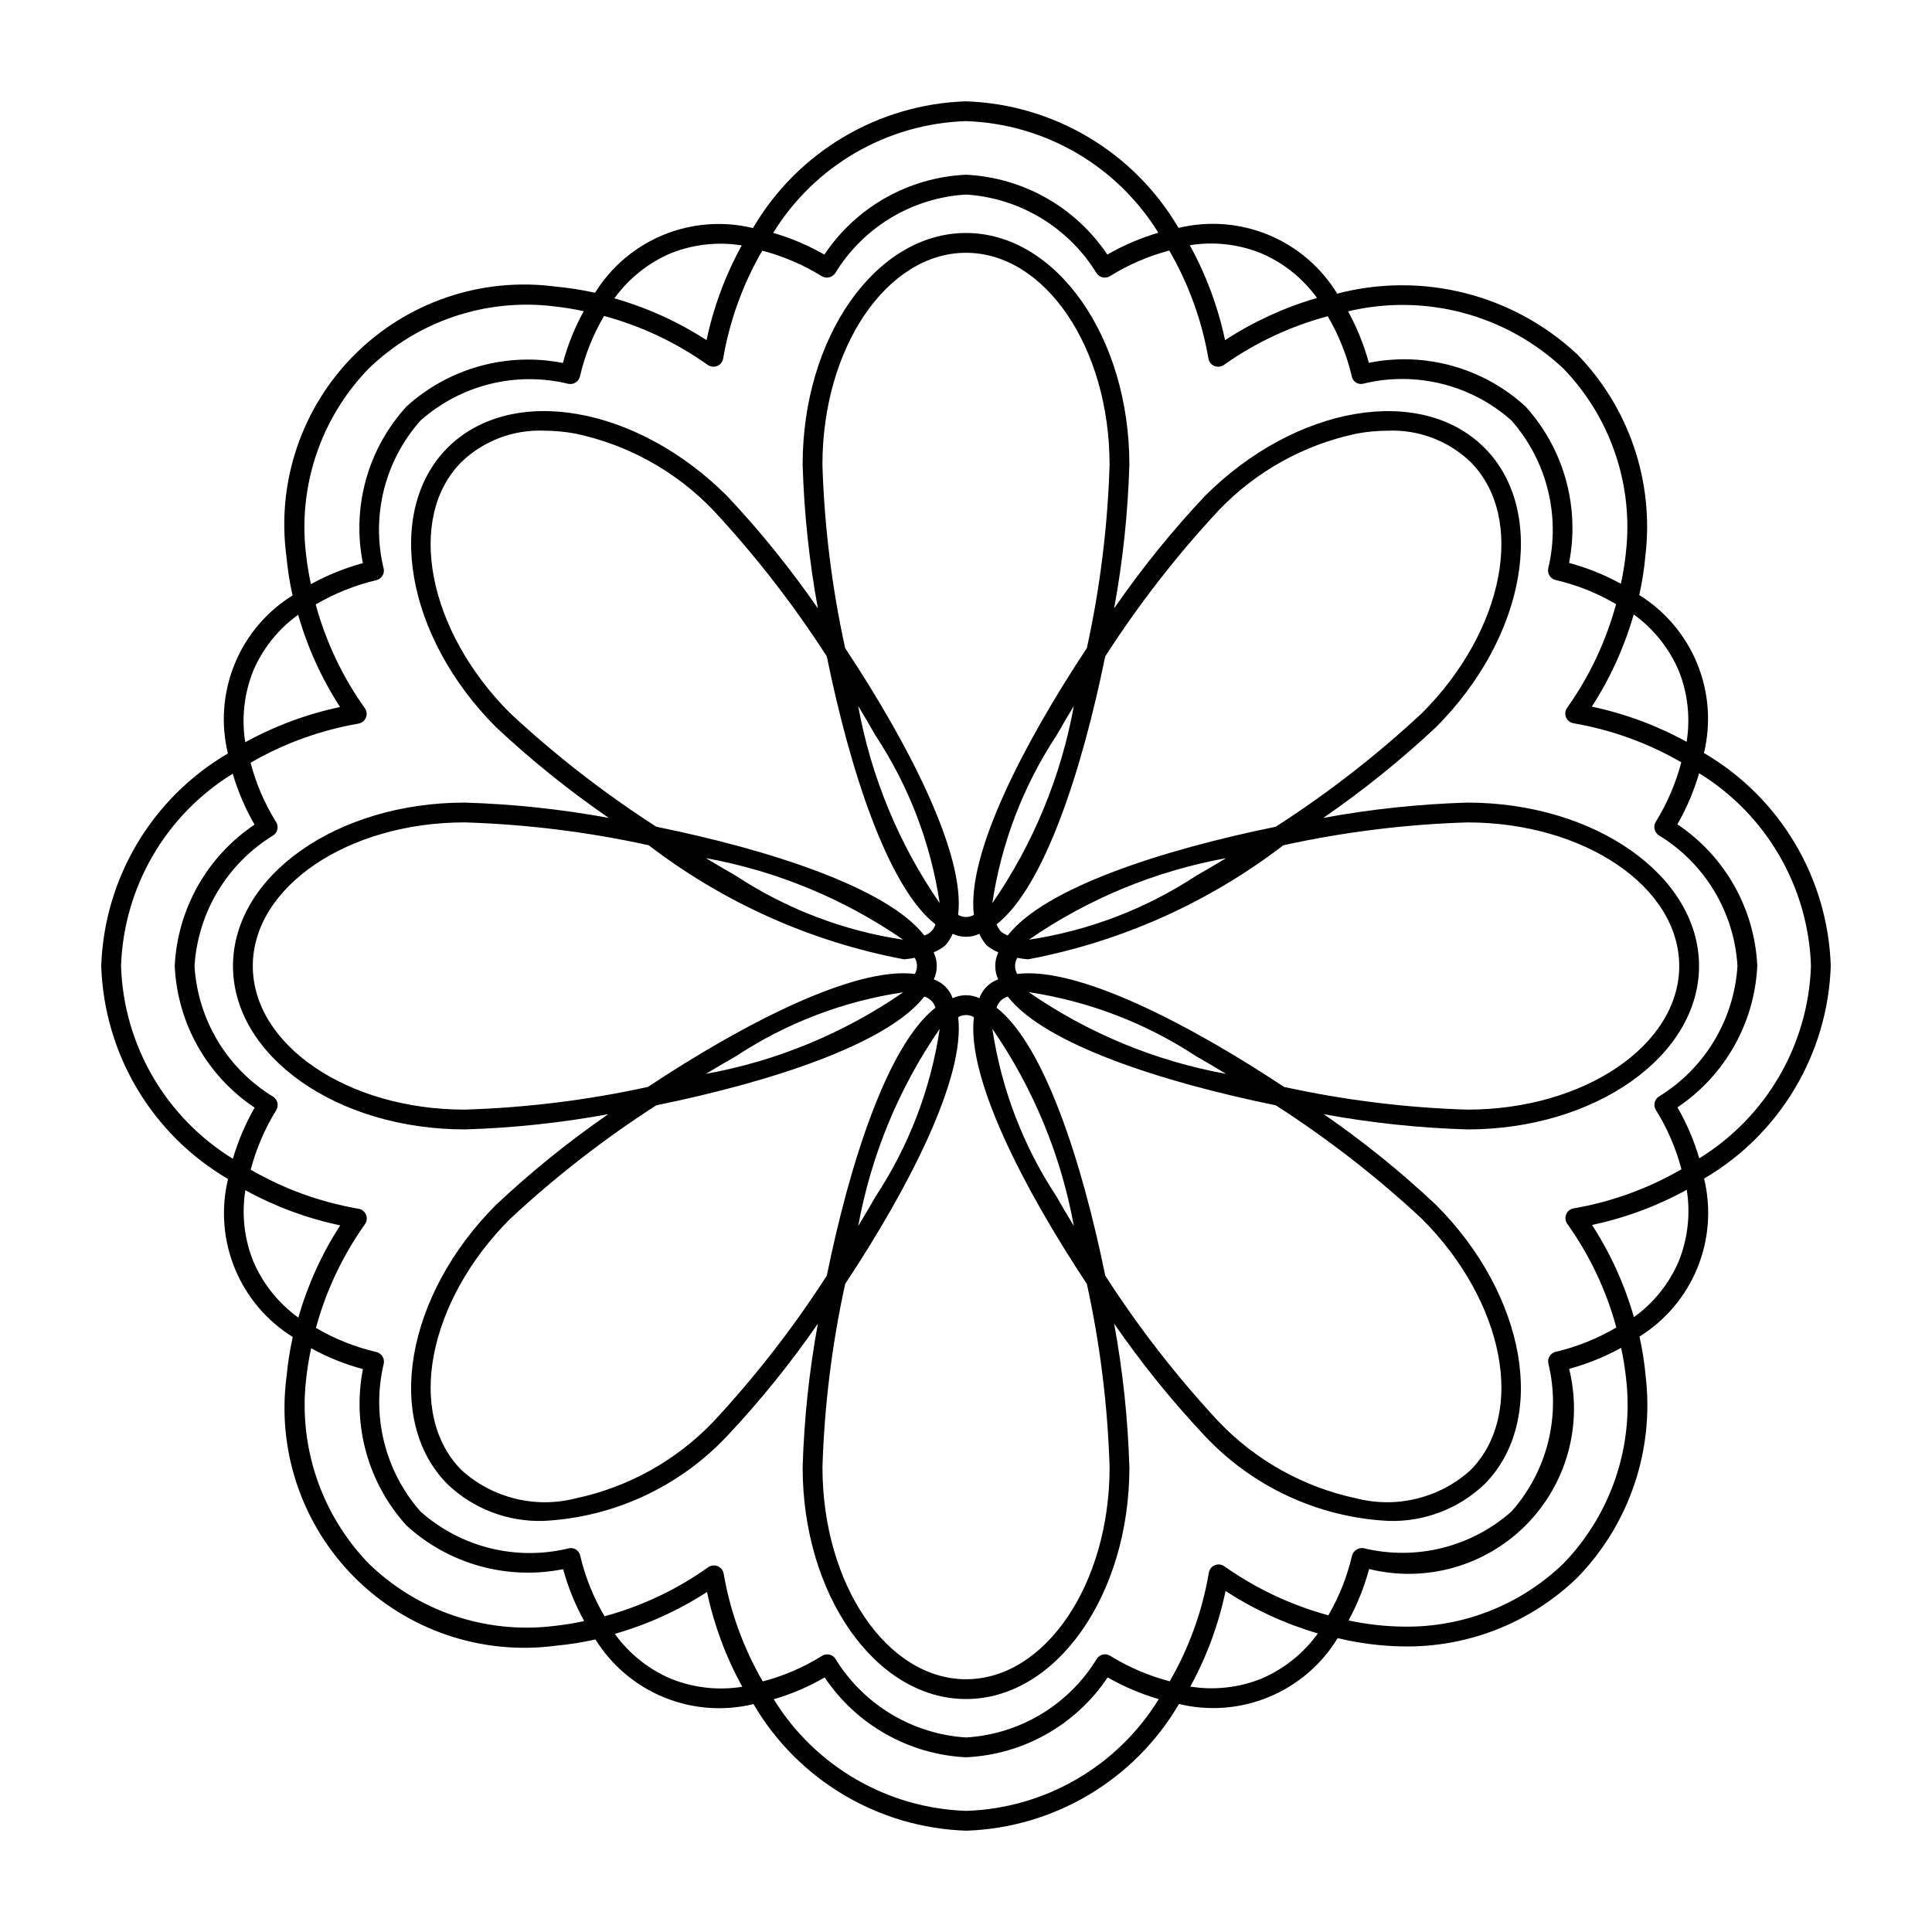 <?xml version="1.0" encoding="UTF-8"?>
<!-- Uploaded to: SVG Repo, www.svgrepo.com, Generator: SVG Repo Mixer Tools -->
<svg fill="#000000" width="800px" height="800px" version="1.1" viewBox="144 144 512 512" xmlns="http://www.w3.org/2000/svg">
 <g>
  <path d="m494.69 360.75c10.543-7.262 20.527-15.301 29.871-24.051 23.945-23.953 29.684-57.176 12.812-74.059-16.914-16.871-50.102-11.141-74.066 12.812-8.754 9.305-16.793 19.254-24.047 29.766 2.301-12.566 3.652-25.289 4.035-38.055 0-33.867-19.414-61.418-43.297-61.418-23.879-0.004-43.293 27.551-43.293 61.418 0.387 12.766 1.734 25.488 4.035 38.055-7.254-10.512-15.293-20.461-24.043-29.766-23.945-23.934-57.133-29.715-74.066-12.812-16.871 16.883-11.133 50.102 12.812 74.059 9.344 8.75 19.328 16.789 29.871 24.051-12.598-2.312-25.352-3.668-38.152-4.055-33.867 0-61.418 19.422-61.418 43.305 0 23.883 27.551 43.305 61.418 43.305v0.004c12.754-0.383 25.465-1.734 38.016-4.031-10.5 7.254-20.441 15.285-29.734 24.031-23.945 23.953-29.684 57.176-12.812 74.055h-0.004c6.863 6.527 16.062 10.016 25.523 9.688 18.48-0.957 35.875-9.016 48.547-22.5 8.75-9.301 16.789-19.25 24.043-29.766-2.301 12.566-3.652 25.289-4.035 38.059 0 33.867 19.414 61.418 43.297 61.418s43.297-27.551 43.297-61.418h-0.004c-0.383-12.77-1.734-25.492-4.035-38.059 7.254 10.516 15.293 20.465 24.043 29.766 12.668 13.492 30.066 21.555 48.547 22.5 9.461 0.328 18.66-3.16 25.52-9.688 16.871-16.883 11.133-50.102-12.812-74.055-9.293-8.75-19.234-16.781-29.738-24.031 12.555 2.297 25.266 3.648 38.023 4.031 33.867 0 61.418-19.422 61.418-43.305s-27.551-43.305-61.418-43.305v-0.004c-12.801 0.387-25.555 1.742-38.152 4.055zm-27.652-81.586c9.836-10.25 22.527-17.305 36.426-20.242 2.766-0.52 5.574-0.781 8.387-0.789 8.074-0.316 15.934 2.648 21.789 8.219 14.84 14.832 9.102 44.73-12.812 66.637-11.996 11.168-24.965 21.246-38.754 30.109-29.781 6.059-61.156 16.117-71.02 28.816-0.668-0.266-1.293-0.637-1.848-1.094-0.465-0.562-0.836-1.191-1.105-1.867 12.688-9.871 22.734-41.227 28.789-70.992 8.879-13.801 18.965-26.785 30.148-38.797zm1.898 92.25c-2.602 1.566-5.219 3.129-7.863 4.625h-0.004c-13.398 8.816-28.555 14.617-44.418 16.992 15.695-10.836 33.52-18.203 52.285-21.617zm-65.398 37.121c-2.238-1.059-4.836-1.059-7.074 0-0.828-2.332-2.668-4.168-5.004-4.988 1.062-2.277 1.059-4.906-0.02-7.176 1.117-0.449 2.16-1.07 3.086-1.844 0.809-0.906 1.461-1.941 1.938-3.059 2.238 1.059 4.836 1.059 7.074 0 0.477 1.117 1.133 2.152 1.938 3.059 0.926 0.773 1.969 1.395 3.09 1.844-1.078 2.266-1.086 4.898-0.023 7.172-2.332 0.824-4.172 2.66-5.004 4.992zm3.438-25.18c2.363-15.871 8.16-31.031 16.992-44.422 1.492-2.641 3.047-5.246 4.613-7.844-3.414 18.758-10.777 36.57-21.605 52.266zm-45.023-116.19c0-30.977 17.078-56.172 38.047-56.172 20.973 0 38.047 25.195 38.047 56.172h0.004c-0.504 16.348-2.519 32.613-6.023 48.586-16.797 25.359-31.922 54.715-29.938 70.699v0.004c-1.289 0.75-2.887 0.75-4.176 0 1.988-15.984-13.141-45.34-29.938-70.699v-0.004c-3.504-15.973-5.519-32.238-6.023-48.586zm31.074 116.19c-10.828-15.695-18.191-33.508-21.602-52.266 1.566 2.598 3.121 5.203 4.613 7.844 8.828 13.391 14.629 28.551 16.988 44.422zm-113.85-50.367c-21.914-21.906-27.656-51.805-12.812-66.637 5.856-5.57 13.715-8.535 21.789-8.219 2.816 0.008 5.621 0.27 8.387 0.789 13.898 2.938 26.594 9.992 36.43 20.242 11.18 12.012 21.266 24.996 30.145 38.797 6.055 29.766 16.105 61.117 28.789 70.992-0.414 1.426-1.527 2.539-2.953 2.957-9.863-12.699-41.238-22.754-71.02-28.816v0.004c-13.789-8.867-26.758-18.941-38.754-30.109zm104.18 60.043c-15.863-2.371-31.02-8.172-44.418-16.992-2.644-1.496-5.262-3.055-7.863-4.625 18.766 3.414 36.586 10.781 52.281 21.617zm-116.19 45.027c-30.977 0-56.172-17.078-56.172-38.059 0-20.98 25.195-38.059 56.172-38.059v0.004c16.402 0.504 32.719 2.535 48.746 6.055 19.875 15.234 43.047 25.59 67.656 30.23 0.957-0.07 1.914-0.207 2.852-0.406 0.781 1.316 0.789 2.953 0.023 4.277-16.027-1.988-45.375 13.141-70.727 29.941-15.965 3.5-32.215 5.516-48.547 6.019zm116.2-31.094c-15.695 10.844-33.523 18.215-52.293 21.625 2.602-1.566 5.219-3.129 7.863-4.625l0.004 0.004c13.391-8.84 28.555-14.641 44.426-17.004zm-50.391 113.88c-9.836 10.25-22.531 17.305-36.43 20.242-10.668 2.731-21.996-0.059-30.176-7.43-14.84-14.832-9.102-44.73 12.812-66.637 11.996-11.168 24.969-21.242 38.754-30.109 29.781-6.059 61.156-16.117 71.02-28.816 1.426 0.422 2.539 1.535 2.953 2.965-12.688 9.871-22.734 41.227-28.789 70.992v-0.004c-8.875 13.801-18.965 26.785-30.145 38.797zm60.059-104.19c-2.359 15.867-8.16 31.027-16.988 44.418-1.492 2.641-3.047 5.246-4.613 7.844 3.41-18.754 10.773-36.57 21.602-52.262zm45.023 116.19c0 30.977-17.078 56.172-38.047 56.172-20.973 0-38.047-25.195-38.047-56.172h-0.004c0.504-16.348 2.523-32.613 6.023-48.59 16.797-25.359 31.922-54.715 29.938-70.699 1.289-0.754 2.887-0.754 4.176 0-1.988 15.984 13.141 45.34 29.938 70.699 3.504 15.977 5.519 32.242 6.023 48.59zm-31.074-116.19c10.828 15.691 18.191 33.508 21.605 52.262-1.566-2.598-3.121-5.203-4.613-7.844-8.832-13.391-14.629-28.551-16.992-44.418zm113.85 50.367c21.914 21.906 27.656 51.805 12.812 66.637v-0.004c-8.18 7.367-19.508 10.156-30.176 7.43-13.898-2.938-26.59-9.992-36.426-20.242-11.184-12.012-21.27-24.996-30.145-38.797-6.055-29.766-16.105-61.117-28.789-70.992l-0.004 0.004c0.406-1.434 1.531-2.547 2.969-2.941 9.883 12.691 41.242 22.738 71.008 28.797v-0.004c13.785 8.867 26.754 18.941 38.75 30.109zm-104.21-60.086v-0.004c15.879 2.387 31.051 8.199 44.453 17.039 2.644 1.496 5.262 3.055 7.863 4.625l0.004-0.004c-18.785-3.406-36.621-10.793-52.32-21.66zm172.39-6.93c0 20.98-25.195 38.059-56.172 38.059h0.004c-16.336-0.504-32.59-2.519-48.555-6.019-25.355-16.793-54.711-31.918-70.719-29.941h-0.004c-0.766-1.324-0.758-2.961 0.023-4.277 0.938 0.199 1.895 0.336 2.852 0.406 24.609-4.641 47.781-14.996 67.656-30.23 16.023-3.519 32.344-5.547 48.746-6.055 30.977 0 56.168 17.074 56.168 38.059z"/>
  <path d="m629.17 399.96c-0.766-23.328-13.457-44.625-33.602-56.402 1.906-7.894 1.277-16.191-1.801-23.707s-8.449-13.867-15.344-18.156c0.77-3.445 1.312-6.938 1.629-10.457 2.316-19.578-4.309-39.16-18.039-53.309-17.043-15.941-41.07-22.023-63.645-16.113-4.262-6.981-10.629-12.43-18.184-15.562-7.555-3.129-15.91-3.777-23.859-1.855-11.789-20.113-33.066-32.777-56.367-33.547-23.324 0.77-44.621 13.449-56.41 33.586-7.894-1.91-16.191-1.281-23.711 1.797-7.516 3.082-13.867 8.453-18.152 15.355-3.438-0.77-6.926-1.316-10.438-1.641-19.609-2.598-39.309 4.082-53.297 18.066-13.984 13.988-20.664 33.688-18.062 53.297 0.32 3.523 0.871 7.027 1.645 10.48-6.898 4.293-12.27 10.652-15.344 18.172-3.078 7.519-3.703 15.816-1.793 23.715-20.121 11.781-32.793 33.059-33.566 56.363 0.77 23.328 13.461 44.621 33.605 56.406-1.91 7.894-1.277 16.191 1.801 23.707 3.078 7.519 8.449 13.871 15.352 18.16-0.773 3.445-1.32 6.934-1.641 10.449-2.606 19.609 4.066 39.316 18.055 53.305 13.992 13.992 33.695 20.664 53.309 18.059 3.531-0.328 7.035-0.883 10.496-1.66 4.289 6.898 10.648 12.27 18.168 15.348 7.519 3.078 15.816 3.703 23.715 1.789 11.781 20.113 33.055 32.777 56.352 33.547 23.32-0.758 44.617-13.438 56.398-33.578 7.957 1.926 16.32 1.27 23.879-1.871 7.559-3.137 13.926-8.598 18.18-15.59 5.664 1.375 11.461 2.113 17.289 2.207 17.258 0.309 33.93-6.285 46.309-18.316 13.719-14.156 20.336-33.734 18.02-53.312-0.316-3.527-0.863-7.031-1.637-10.488 6.894-4.293 12.262-10.648 15.336-18.168 3.074-7.516 3.699-15.812 1.789-23.703 20.125-11.781 32.797-33.066 33.566-56.371zm-40.281-78.195c2.387 5.969 3.109 12.473 2.082 18.82-7.871-4.324-16.336-7.465-25.125-9.32 4.887-7.551 8.629-15.785 11.102-24.438 5.262 3.805 9.387 8.969 11.941 14.938zm-5.371 43.543c12.254 7.422 20.078 20.391 20.93 34.695-0.898 14.266-8.703 27.199-20.91 34.645-1.137 0.801-1.445 2.352-0.695 3.527 3.027 4.863 5.305 10.156 6.758 15.695-8.828 5.117-18.492 8.625-28.551 10.359-0.895 0.137-1.648 0.738-1.988 1.578-0.352 0.836-0.242 1.797 0.289 2.531 5.926 8.312 10.324 17.609 12.996 27.461-4.996 2.941-10.41 5.113-16.051 6.445-1.355 0.309-2.231 1.625-1.988 2.992 3.414 13.918-0.234 28.625-9.758 39.332-10.707 9.473-25.375 13.098-39.258 9.695-1.359-0.16-2.625 0.695-2.996 2.008-1.289 5.551-3.402 10.879-6.269 15.805-9.875-2.699-19.207-7.098-27.574-12.996-0.738-0.52-1.691-0.625-2.523-0.277-0.836 0.344-1.434 1.098-1.578 1.988-1.711 10.133-5.223 19.875-10.367 28.77-5.555-1.453-10.863-3.727-15.75-6.742-1.172-0.754-2.734-0.441-3.523 0.711-7.438 12.246-20.406 20.062-34.707 20.918-14.27-0.906-27.199-8.715-34.648-20.918-0.488-0.691-1.285-1.102-2.129-1.098-0.492 0-0.977 0.141-1.395 0.398-4.859 3.027-10.148 5.312-15.688 6.769-5.121-8.832-8.633-18.5-10.367-28.562-0.207-1.266-1.301-2.191-2.582-2.184-0.543 0.004-1.074 0.172-1.52 0.484-8.316 5.922-17.617 10.32-27.469 12.992-2.938-4.988-5.106-10.391-6.438-16.027-0.125-0.668-0.516-1.258-1.086-1.633-0.566-0.375-1.262-0.504-1.926-0.355-13.914 3.414-28.613-0.23-39.32-9.746-9.438-10.734-13.062-25.395-9.715-39.289 0.227-1.371-0.656-2.684-2.012-2.992-5.617-1.305-11.008-3.457-15.98-6.379 2.676-9.855 7.074-19.156 12.988-27.48 0.523-0.734 0.633-1.688 0.289-2.519-0.348-0.836-1.098-1.434-1.988-1.578-10.066-1.727-19.742-5.231-28.578-10.348 1.457-5.559 3.738-10.871 6.762-15.758 0.723-1.184 0.41-2.723-0.719-3.527-12.25-7.426-20.074-20.395-20.93-34.695 0.898-14.27 8.703-27.203 20.91-34.648 1.137-0.797 1.445-2.352 0.699-3.523-3.027-4.863-5.305-10.156-6.758-15.695 8.832-5.121 18.508-8.629 28.57-10.363 0.891-0.148 1.645-0.746 1.988-1.582 0.348-0.836 0.238-1.789-0.289-2.527-5.918-8.316-10.32-17.617-13.004-27.469 4.996-2.934 10.402-5.106 16.039-6.438 1.355-0.309 2.231-1.625 1.988-2.992-3.414-13.918 0.234-28.621 9.758-39.328 10.699-9.48 25.371-13.105 39.258-9.699 1.371 0.227 2.68-0.652 2.992-2.008 1.305-5.629 3.457-11.023 6.387-16 9.848 2.664 19.148 7.059 27.461 12.977 0.738 0.512 1.684 0.617 2.519 0.285 0.836-0.34 1.434-1.094 1.578-1.988 1.73-10.062 5.238-19.738 10.359-28.57 5.559 1.449 10.871 3.727 15.758 6.75 1.18 0.715 2.711 0.406 3.527-0.707 7.434-12.246 20.406-20.066 34.707-20.922 14.266 0.91 27.195 8.715 34.645 20.922 0.812 1.117 2.348 1.422 3.527 0.695 4.863-3.031 10.152-5.312 15.695-6.773 5.133 8.844 8.645 18.531 10.379 28.605 0.145 0.895 0.742 1.648 1.578 1.988 0.836 0.332 1.781 0.223 2.523-0.285 8.336-5.898 17.656-10.266 27.523-12.902 2.898 4.953 5.043 10.312 6.363 15.895 0.113 0.676 0.504 1.27 1.074 1.648 0.57 0.375 1.273 0.5 1.938 0.34 13.91-3.41 28.613 0.234 39.316 9.75 9.441 10.734 13.066 25.391 9.719 39.285-0.227 1.375 0.652 2.684 2.008 2.996 5.625 1.301 11.02 3.453 15.996 6.383-2.676 9.852-7.066 19.152-12.98 27.473-0.523 0.734-0.633 1.688-0.289 2.519 0.348 0.836 1.098 1.434 1.988 1.578 10.059 1.73 19.73 5.231 28.562 10.344-1.461 5.562-3.742 10.875-6.769 15.766-0.719 1.18-0.406 2.719 0.719 3.523zm-25.238-123.67c12.629 13.051 18.711 31.094 16.566 49.129-0.293 2.664-0.723 5.312-1.293 7.938-4.34-2.387-8.953-4.242-13.734-5.531 2.914-14.863-1.367-30.23-11.543-41.449-11.195-10.266-26.621-14.566-41.512-11.574-1.301-4.742-3.148-9.32-5.508-13.637 20.344-4.859 41.766 0.824 57.023 15.125zm-80.051-30.516c5.914 2.531 11.027 6.625 14.793 11.84-8.625 2.512-16.836 6.277-24.367 11.184-1.859-8.801-5.012-17.281-9.348-25.16 6.383-1.027 12.93-0.289 18.922 2.137zm-78.27-35.023c20.887 0.688 40.039 11.793 51.012 29.578-4.719 1.391-9.254 3.332-13.516 5.785-8.441-12.574-22.328-20.422-37.453-21.156-15.164 0.688-29.098 8.547-37.539 21.164-4.277-2.445-8.828-4.375-13.555-5.758 10.973-17.809 30.145-28.93 51.051-29.613zm-78.188 35.016c5.965-2.379 12.461-3.098 18.801-2.082-4.324 7.867-7.469 16.328-9.328 25.113-7.551-4.883-15.781-8.617-24.426-11.082 3.805-5.269 8.977-9.398 14.953-11.949zm-96.676 79.723c-2.156-18.039 3.938-36.086 16.582-49.129 13.023-12.637 31.062-18.715 49.078-16.531 2.664 0.289 5.316 0.719 7.938 1.285-2.383 4.34-4.234 8.949-5.519 13.73-14.863-2.926-30.234 1.352-41.449 11.531-10.242 11.207-14.535 26.621-11.562 41.512-4.793 1.305-9.414 3.176-13.766 5.566-0.574-2.633-1.008-5.289-1.301-7.965zm-13.98 30.926c2.539-5.938 6.656-11.07 11.898-14.844 2.473 8.652 6.215 16.891 11.102 24.449-8.785 1.859-17.25 5.004-25.121 9.328-1.023-6.387-0.289-12.93 2.121-18.934zm-35.039 78.277c0.691-20.887 11.809-40.039 29.602-51 1.387 4.711 3.328 9.242 5.781 13.496-12.578 8.441-20.422 22.332-21.152 37.465 0.688 15.168 8.547 29.102 21.176 37.535-2.445 4.273-4.383 8.82-5.769 13.547-17.816-10.965-28.945-30.133-29.637-51.043zm35.039 78.199c-2.391-5.969-3.109-12.477-2.086-18.824 7.871 4.328 16.34 7.469 25.125 9.32-4.883 7.559-8.621 15.797-11.09 24.449-5.266-3.809-9.398-8.973-11.949-14.945zm79.723 96.656c-18.031 2.203-36.09-3.875-49.117-16.531-12.625-13.055-18.711-31.094-16.562-49.129 0.293-2.664 0.727-5.312 1.293-7.93 4.34 2.383 8.949 4.234 13.73 5.519-2.91 14.867 1.367 30.23 11.543 41.453 11.211 10.238 26.621 14.535 41.512 11.57 1.312 4.789 3.184 9.406 5.578 13.754-2.633 0.57-5.297 1.004-7.977 1.293zm30.934 13.98c-5.938-2.535-11.066-6.644-14.84-11.887 8.645-2.473 16.879-6.211 24.434-11.094 1.867 8.785 5.016 17.25 9.348 25.117-6.391 1.027-12.941 0.289-18.941-2.137zm78.27 35.023c-20.879-0.688-40.027-11.793-50.992-29.578 4.711-1.387 9.242-3.328 13.496-5.781 8.441 12.574 22.328 20.418 37.457 21.156 15.164-0.691 29.098-8.551 37.535-21.168 4.277 2.441 8.824 4.379 13.547 5.766-10.965 17.812-30.137 28.934-51.043 29.605zm78.188-35.016v0.004c-5.961 2.375-12.457 3.094-18.793 2.074 4.352-7.934 7.5-16.465 9.344-25.324 7.566 4.914 15.809 8.699 24.465 11.238-3.816 5.297-9.008 9.453-15.016 12.012zm96.68-79.723c2.152 18.027-3.918 36.066-16.523 49.129-11.398 11.043-26.734 17.082-42.602 16.781-4.844-0.066-9.672-0.613-14.41-1.637 2.352-4.312 4.18-8.887 5.453-13.625 14.895 3.676 30.633-0.707 41.477-11.559 10.848-10.855 15.223-26.594 11.535-41.488 4.797-1.305 9.422-3.176 13.777-5.574 0.57 2.633 1 5.297 1.293 7.973zm13.98-30.926v0.004c-2.543 5.93-6.648 11.055-11.887 14.824-2.465-8.648-6.207-16.883-11.094-24.43 8.777-1.863 17.234-5.004 25.098-9.332 1.02 6.387 0.289 12.934-2.117 18.938zm5.438-27.273-0.004 0.004c-1.387-4.715-3.328-9.246-5.781-13.504 12.578-8.438 20.422-22.332 21.156-37.461-0.688-15.168-8.551-29.105-21.18-37.539 2.449-4.273 4.383-8.824 5.769-13.551 17.816 10.969 28.945 30.137 29.637 51.047-0.691 20.891-11.805 40.043-29.602 51.008z"/>
 </g>
</svg>